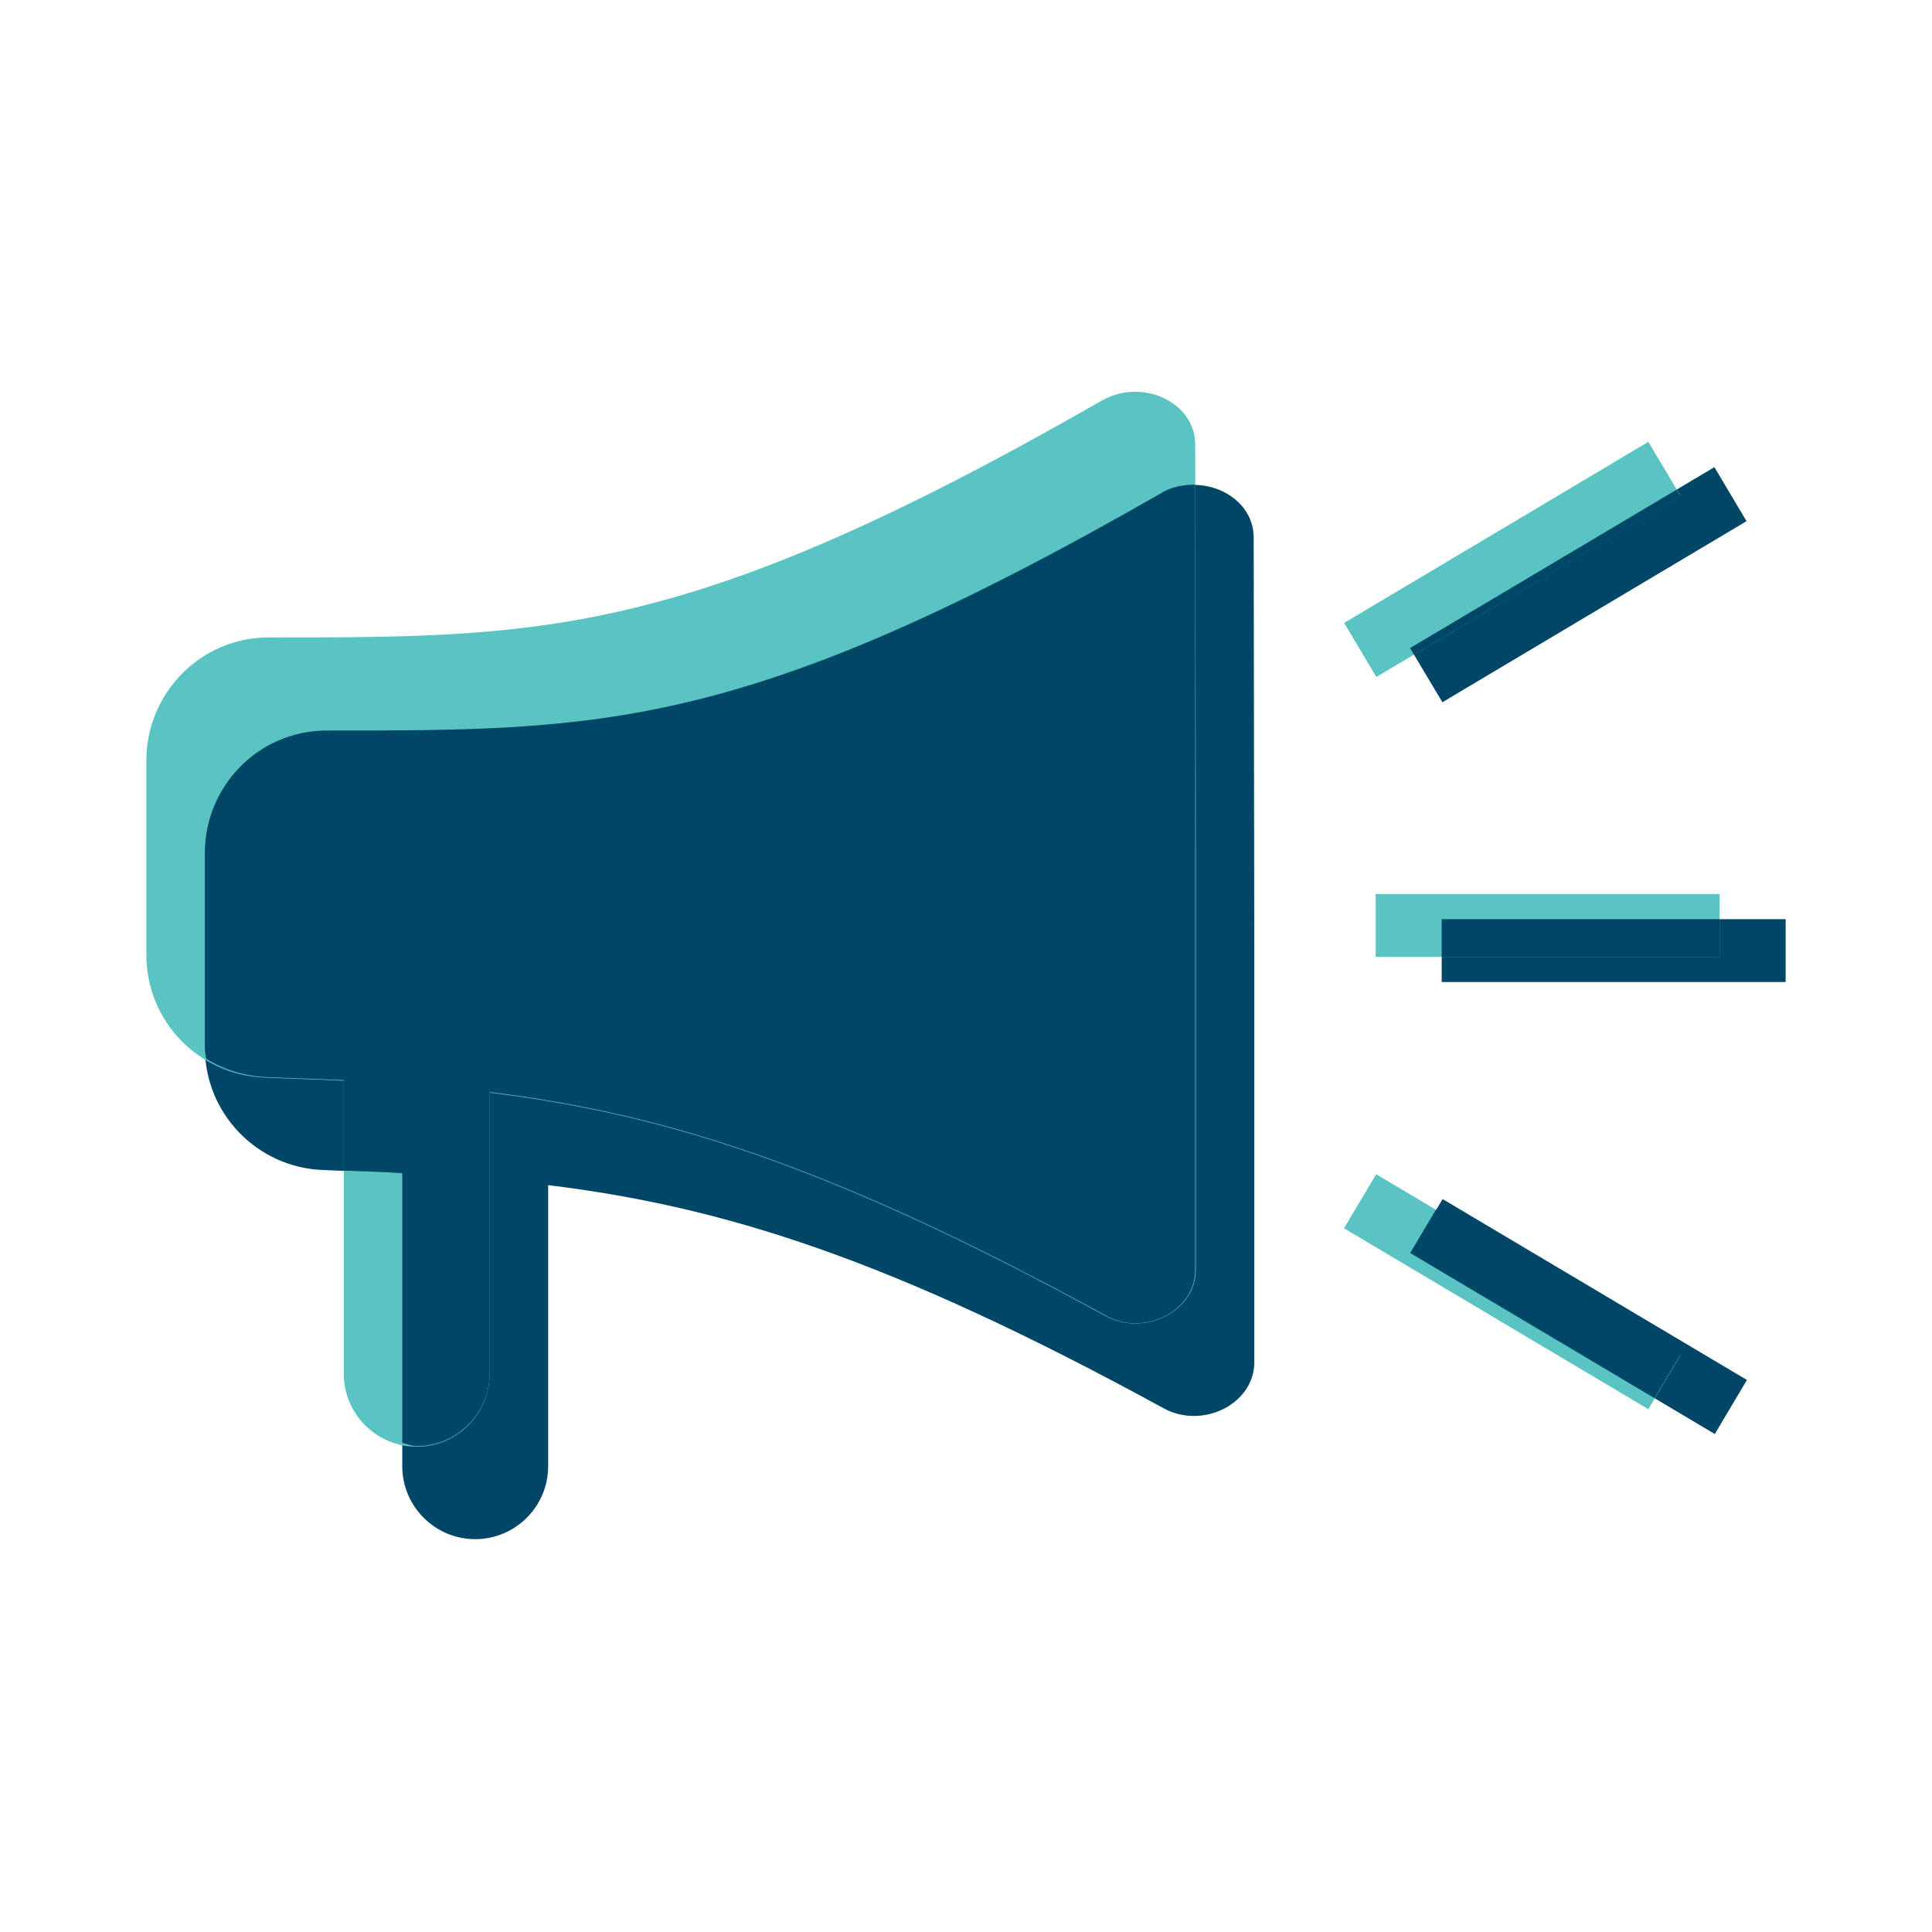 <svg width="33" height="33" viewBox="0 0 33 33" fill="none" xmlns="http://www.w3.org/2000/svg">
<g clip-path="url(#clip0_2762_3707)">
<path d="M21.414 9.181C21.414 8.461 20.511 8.042 19.824 8.429C12.735 12.489 10.297 12.478 5.582 12.478C4.422 12.478 3.499 13.423 3.499 14.572V17.891C3.499 19.019 4.39 19.942 5.518 19.985C5.991 20.007 6.431 20.017 6.871 20.039V25.044C6.871 25.731 7.43 26.29 8.117 26.29C8.804 26.29 9.363 25.731 9.363 25.044V20.243C12.338 20.608 15.184 21.489 19.878 24.056C20.554 24.421 21.424 23.97 21.424 23.272V16.205L21.414 9.181Z" fill="#004767"/>
<path d="M20.415 7.591C20.415 6.871 19.513 6.452 18.825 6.839C11.747 10.899 9.309 10.888 4.584 10.888C3.434 10.888 2.5 11.833 2.5 12.993V16.312C2.5 17.44 3.391 18.363 4.519 18.406C4.992 18.428 5.432 18.438 5.872 18.46V23.465C5.872 24.152 6.431 24.711 7.118 24.711C7.806 24.711 8.364 24.152 8.364 23.465V18.664C11.339 19.029 14.185 19.91 18.879 22.477C19.556 22.842 20.426 22.391 20.426 21.693V14.626L20.415 7.591Z" fill="#59C4C2"/>
<g style="mix-blend-mode:hard-light">
<path d="M20.415 21.693V14.626V8.278C20.221 8.278 20.007 8.311 19.824 8.429C12.735 12.489 10.297 12.478 5.582 12.478C4.422 12.478 3.499 13.423 3.499 14.572V17.891C3.499 17.955 3.51 18.02 3.52 18.084C3.81 18.267 4.154 18.374 4.519 18.396C4.992 18.417 5.432 18.428 5.872 18.449V19.996C6.205 20.007 6.549 20.017 6.871 20.039V24.646C6.957 24.668 7.032 24.7 7.118 24.7C7.806 24.7 8.364 24.142 8.364 23.454V18.653C11.339 19.019 14.185 19.899 18.879 22.466C19.545 22.842 20.415 22.391 20.415 21.693Z" fill="#004767"/>
</g>
<path d="M30.5 15.7H24.625V16.774H30.5V15.7Z" fill="#004767"/>
<path d="M29.283 7.979L24.087 11.072L24.637 11.995L29.832 8.902L29.283 7.979Z" fill="#004767"/>
<path d="M24.641 20.481L24.092 21.404L29.29 24.494L29.839 23.571L24.641 20.481Z" fill="#004767"/>
<path d="M29.372 15.27H23.498V16.344H29.372V15.27Z" fill="#59C4C2"/>
<g style="mix-blend-mode:hard-light">
<path d="M29.372 15.7H24.625V16.344H29.372V15.7Z" fill="#004767"/>
</g>
<path d="M28.155 7.547L22.959 10.64L23.509 11.563L28.704 8.469L28.155 7.547Z" fill="#59C4C2"/>
<g style="mix-blend-mode:hard-light">
<path d="M28.636 8.365L24.084 11.07L24.15 11.181L28.702 8.475L28.636 8.365Z" fill="#004767"/>
</g>
<path d="M23.506 20.057L22.957 20.98L28.155 24.07L28.704 23.147L23.506 20.057Z" fill="#59C4C2"/>
<g style="mix-blend-mode:hard-light">
<path d="M24.532 20.654L24.087 21.402L28.26 23.882L28.705 23.135L24.532 20.654Z" fill="#004767"/>
</g>
</g>
<defs>
<clipPath id="clip0_2762_3707">
<rect width="28" height="19.623" fill="white" transform="translate(2.5 6.689)"/>
</clipPath>
</defs>
</svg>
